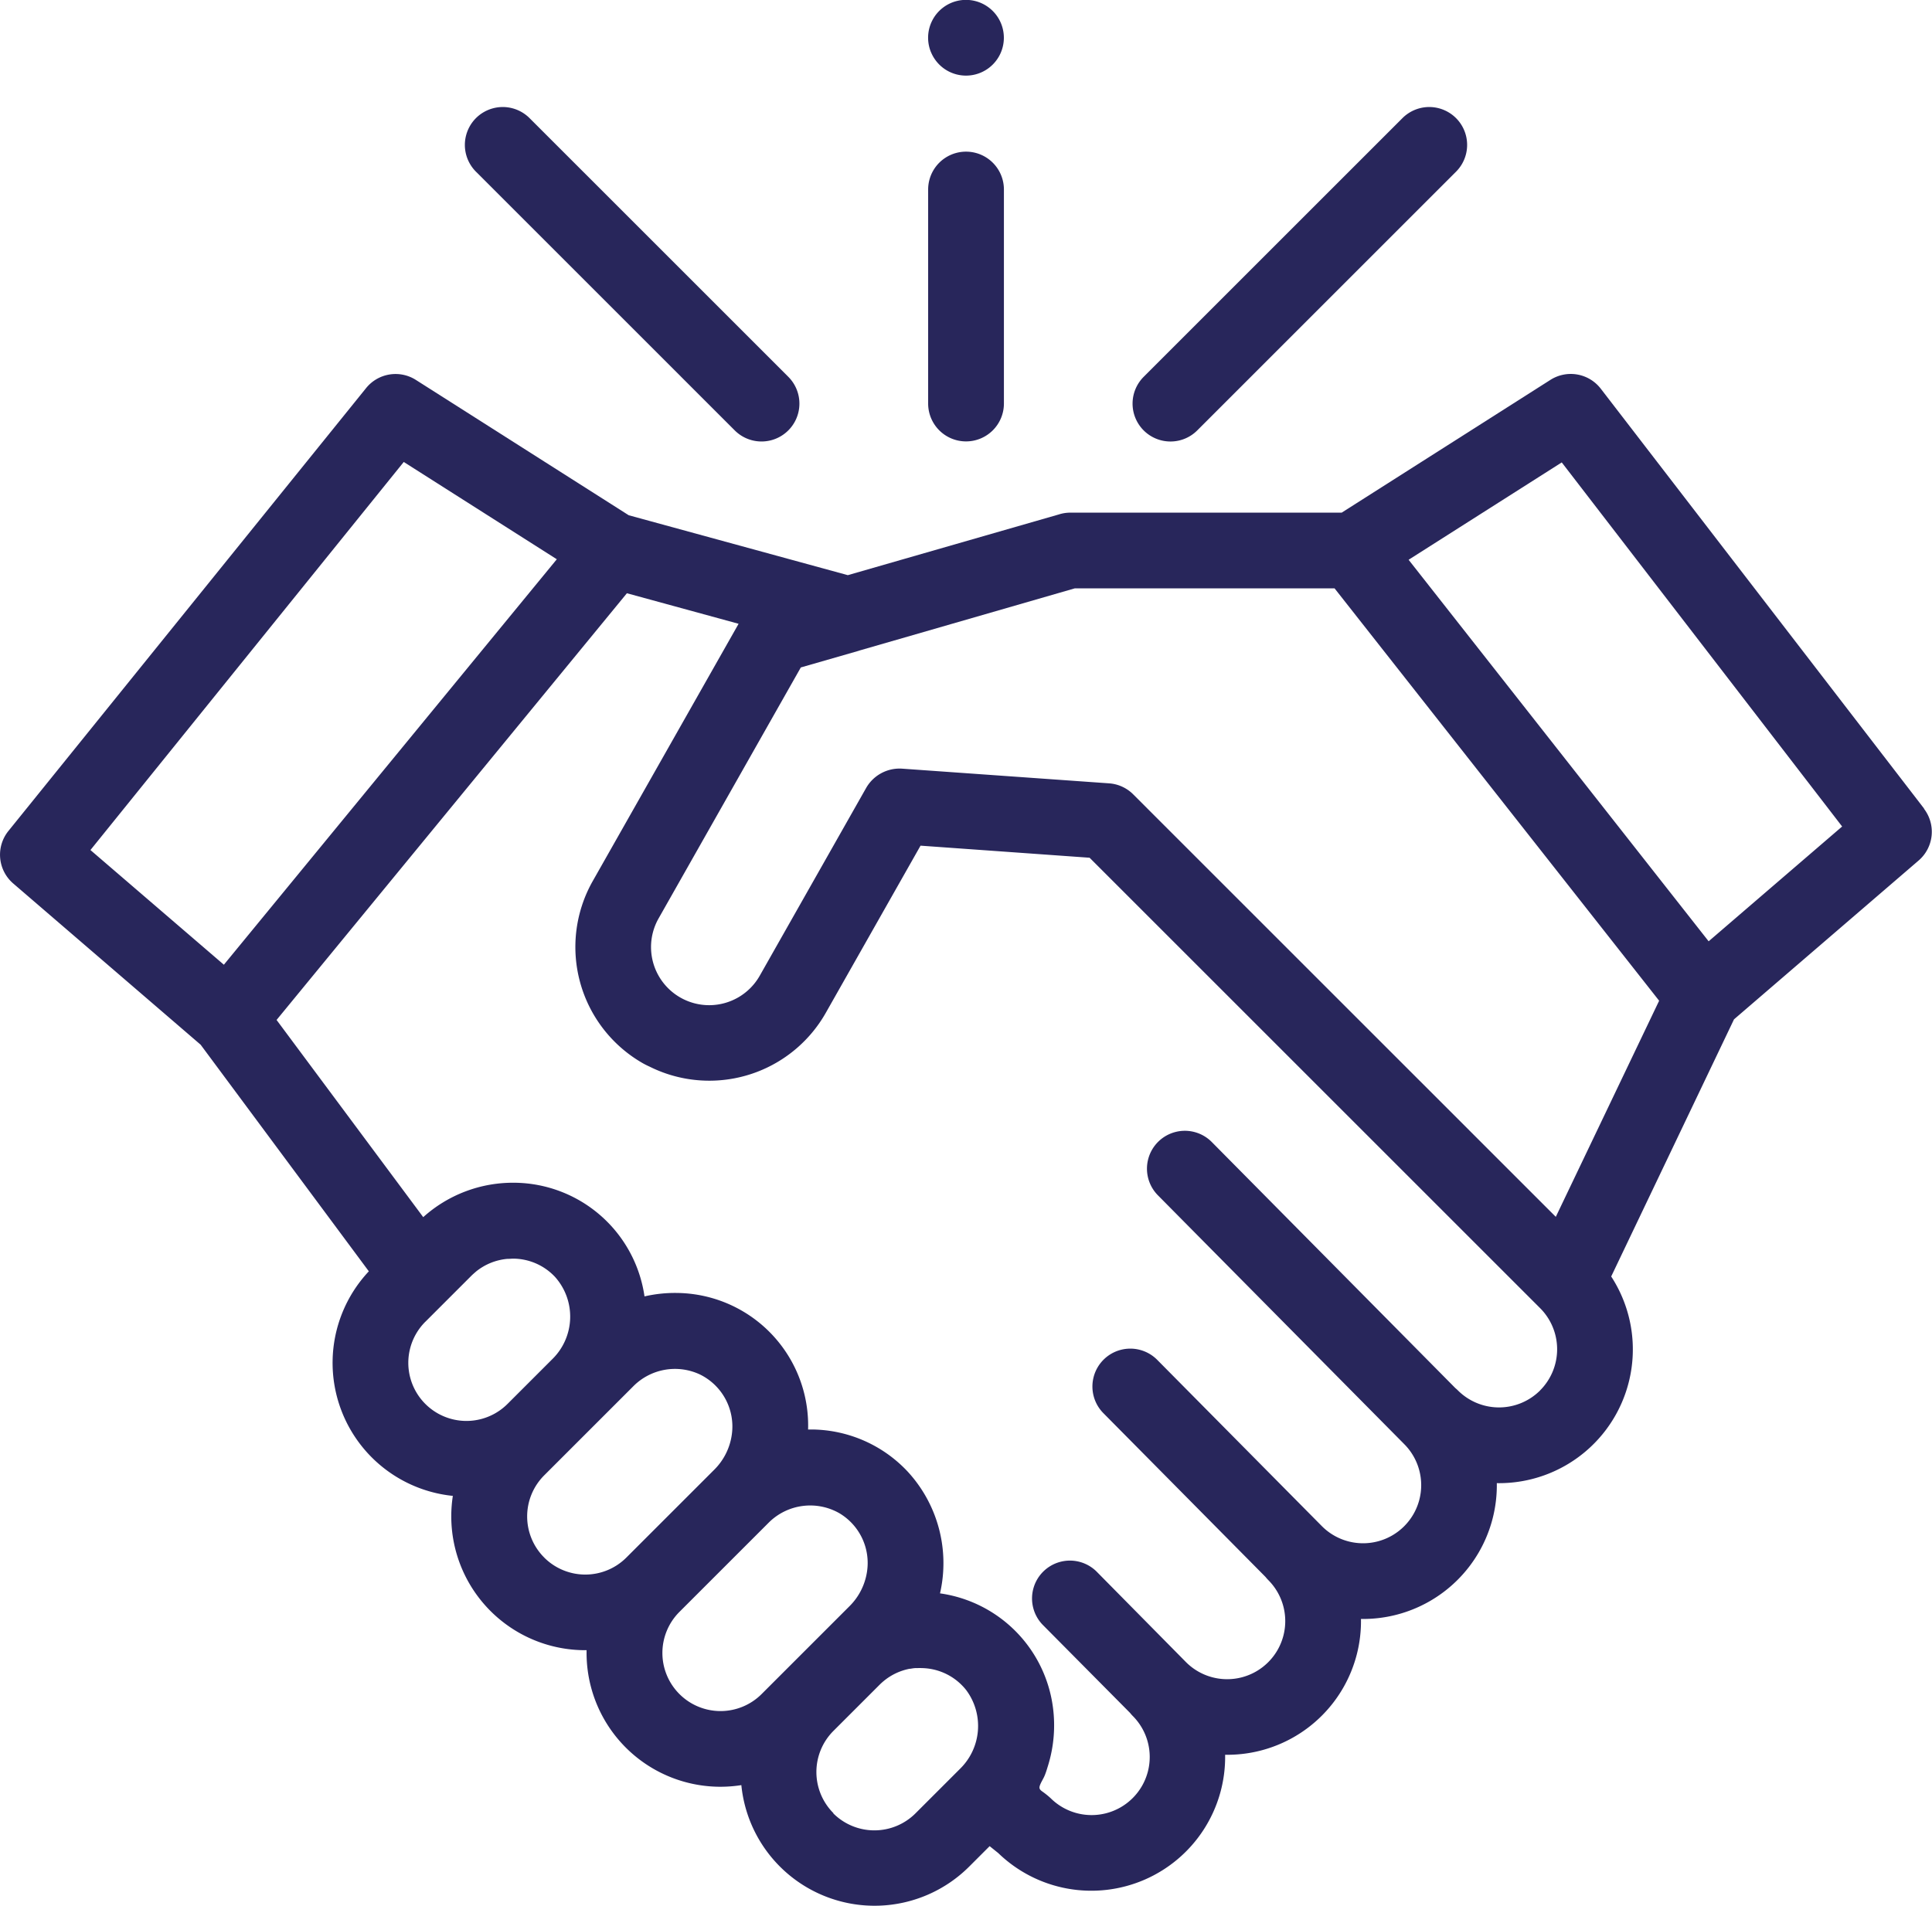 <svg xmlns="http://www.w3.org/2000/svg" width="64" height="63.148" viewBox="0 0 64 63.148">
  <g id="Increasing_Employee_Engagement" data-name="Increasing Employee Engagement" transform="translate(0.001 -0.5)">
    <path id="Path_280" data-name="Path 280" d="M63.739,114.029,53.027,100.114a1.255,1.255,0,0,0-1.668-.293l-6.916,4.4h-9.02a1.244,1.244,0,0,0-.345.058l-6.994,2.013-7.257-1.985-7.051-4.484a1.254,1.254,0,0,0-1.65.271L.278,114.768a1.255,1.255,0,0,0,.158,1.739l6.21,5.344,5.571,7.508A4.431,4.431,0,0,0,15,136.8a4.464,4.464,0,0,0-.052.678,4.435,4.435,0,0,0,4.435,4.435h.047c0,.03,0,.06,0,.09a4.434,4.434,0,0,0,4.435,4.435,4.525,4.525,0,0,0,.692-.054,4.435,4.435,0,0,0,7.547,2.7l.678-.678.285.229a4.433,4.433,0,0,0,7.516-3.257,4.427,4.427,0,0,0,4.5-4.5,4.431,4.431,0,0,0,4.5-4.5,4.432,4.432,0,0,0,3.789-6.848l4.068-8.52,6.116-5.263a1.255,1.255,0,0,0,.176-1.717ZM13.374,102.541l5.07,3.224L7.415,119.2l-4.42-3.8Zm.715,28.49,1.53-1.53c.046-.046.1-.09.145-.131a1.921,1.921,0,0,1,1.045-.424h.033c.055,0,.109-.007.165-.007a1.914,1.914,0,0,1,1.373.6,1.973,1.973,0,0,1-.085,2.73l-1.484,1.484a1.925,1.925,0,0,1-2.722-2.723Zm3.937,7.811a1.924,1.924,0,0,1,0-2.722l2.967-2.967a1.945,1.945,0,0,1,2.188-.378,1.919,1.919,0,0,1,1.061,1.988,2.032,2.032,0,0,1-.573,1.16l-2.92,2.92a1.925,1.925,0,0,1-2.723,0Zm4.48,4.524a1.924,1.924,0,0,1,0-2.722l2.967-2.967a1.947,1.947,0,0,1,2.327-.305,1.916,1.916,0,0,1,.919,1.945,2.034,2.034,0,0,1-.57,1.129l-2.92,2.92a1.925,1.925,0,0,1-2.723,0Zm5.1,3.945a1.927,1.927,0,0,1,0-2.722l1.53-1.53c.046-.046.095-.09.145-.131l0,0a1.918,1.918,0,0,1,.854-.4l.022,0c.054-.01.108-.018.163-.022l.066,0c.045,0,.089-.005.135,0a1.913,1.913,0,0,1,1.373.6,1.736,1.736,0,0,1,.124.146,1.987,1.987,0,0,1-.217,2.592l-1.476,1.476a1.927,1.927,0,0,1-2.722,0Zm23.411-14.005a1.927,1.927,0,0,1-2.722,0,1.142,1.142,0,0,0-.085-.077l-8.069-8.154a1.255,1.255,0,0,0-1.784,1.766l8.157,8.242,0,0a1.925,1.925,0,1,1-2.723,2.723l-5.457-5.513a1.255,1.255,0,1,0-1.784,1.766l5.373,5.429a1.19,1.19,0,0,0,.088.1,1.925,1.925,0,1,1-2.723,2.722L36.317,139.3a1.255,1.255,0,0,0-1.784,1.765l2.9,2.925a1.119,1.119,0,0,0,.088.1,1.925,1.925,0,1,1-2.722,2.723,2.776,2.776,0,0,0-.285-.227c-.082-.062-.1-.106-.062-.206s.1-.192.145-.294.083-.23.119-.347a4.525,4.525,0,0,0,.163-1.931,4.39,4.39,0,0,0-3.741-3.778,4.476,4.476,0,0,0-1.075-4.039A4.4,4.4,0,0,0,26.9,134.6h-.132a4.392,4.392,0,0,0-4.348-4.524,4.513,4.513,0,0,0-1.071.114,4.392,4.392,0,0,0-4.3-3.766,4.445,4.445,0,0,0-3.03,1.14L9.161,121.03l11.605-14.139,3.7,1.012-4.831,8.524a4.436,4.436,0,0,0,1.672,6.045q.1.055.2.1l.015.007a4.464,4.464,0,0,0,.532.223,4.435,4.435,0,0,0,5.3-2.007l3.139-5.54,5.6.4,14.925,14.925a1.928,1.928,0,0,1,0,2.723Zm.52-5.752-14-14a1.111,1.111,0,0,0-.083-.076,1.256,1.256,0,0,0-.715-.288l-6.863-.487a1.276,1.276,0,0,0-1.181.633l-3.529,6.229a1.925,1.925,0,1,1-3.35-1.9l4.711-8.315,1.909-.549.038-.013L35.6,106.73h8.609L54.96,120.393Zm5.063-9.13-9.939-12.642,5.073-3.226,9.288,12.064Zm0,0" transform="translate(0 -86.734)" fill="#28265b"/>
    <path id="Path_281" data-name="Path 281" d="M301.4,39.953a1.251,1.251,0,0,0,.888-.368l8.572-8.572a1.255,1.255,0,0,0-1.775-1.775l-8.572,8.572a1.255,1.255,0,0,0,.887,2.143Zm0,0" transform="translate(-262.628 -24.824)" fill="#28265b"/>
    <path id="Path_282" data-name="Path 282" d="M132.135,39.586a1.255,1.255,0,0,0,1.775-1.775l-8.572-8.572a1.255,1.255,0,0,0-1.775,1.775Zm0,0" transform="translate(-107.797 -24.825)" fill="#28265b"/>
    <path id="Path_283" data-name="Path 283" d="M247.216,50.3a1.255,1.255,0,0,0,1.255-1.255V41.954a1.255,1.255,0,1,0-2.51,0v7.094A1.255,1.255,0,0,0,247.216,50.3Zm0,0" transform="translate(-215.216 -35.174)" fill="#28265b"/>
    <path id="Path_284" data-name="Path 284" d="M246.079,2.232A1.254,1.254,0,1,0,248,.756a1.254,1.254,0,0,0-1.922,1.476Zm0,0" transform="translate(-215.238)" fill="#28265b"/>
  </g>
</svg>
